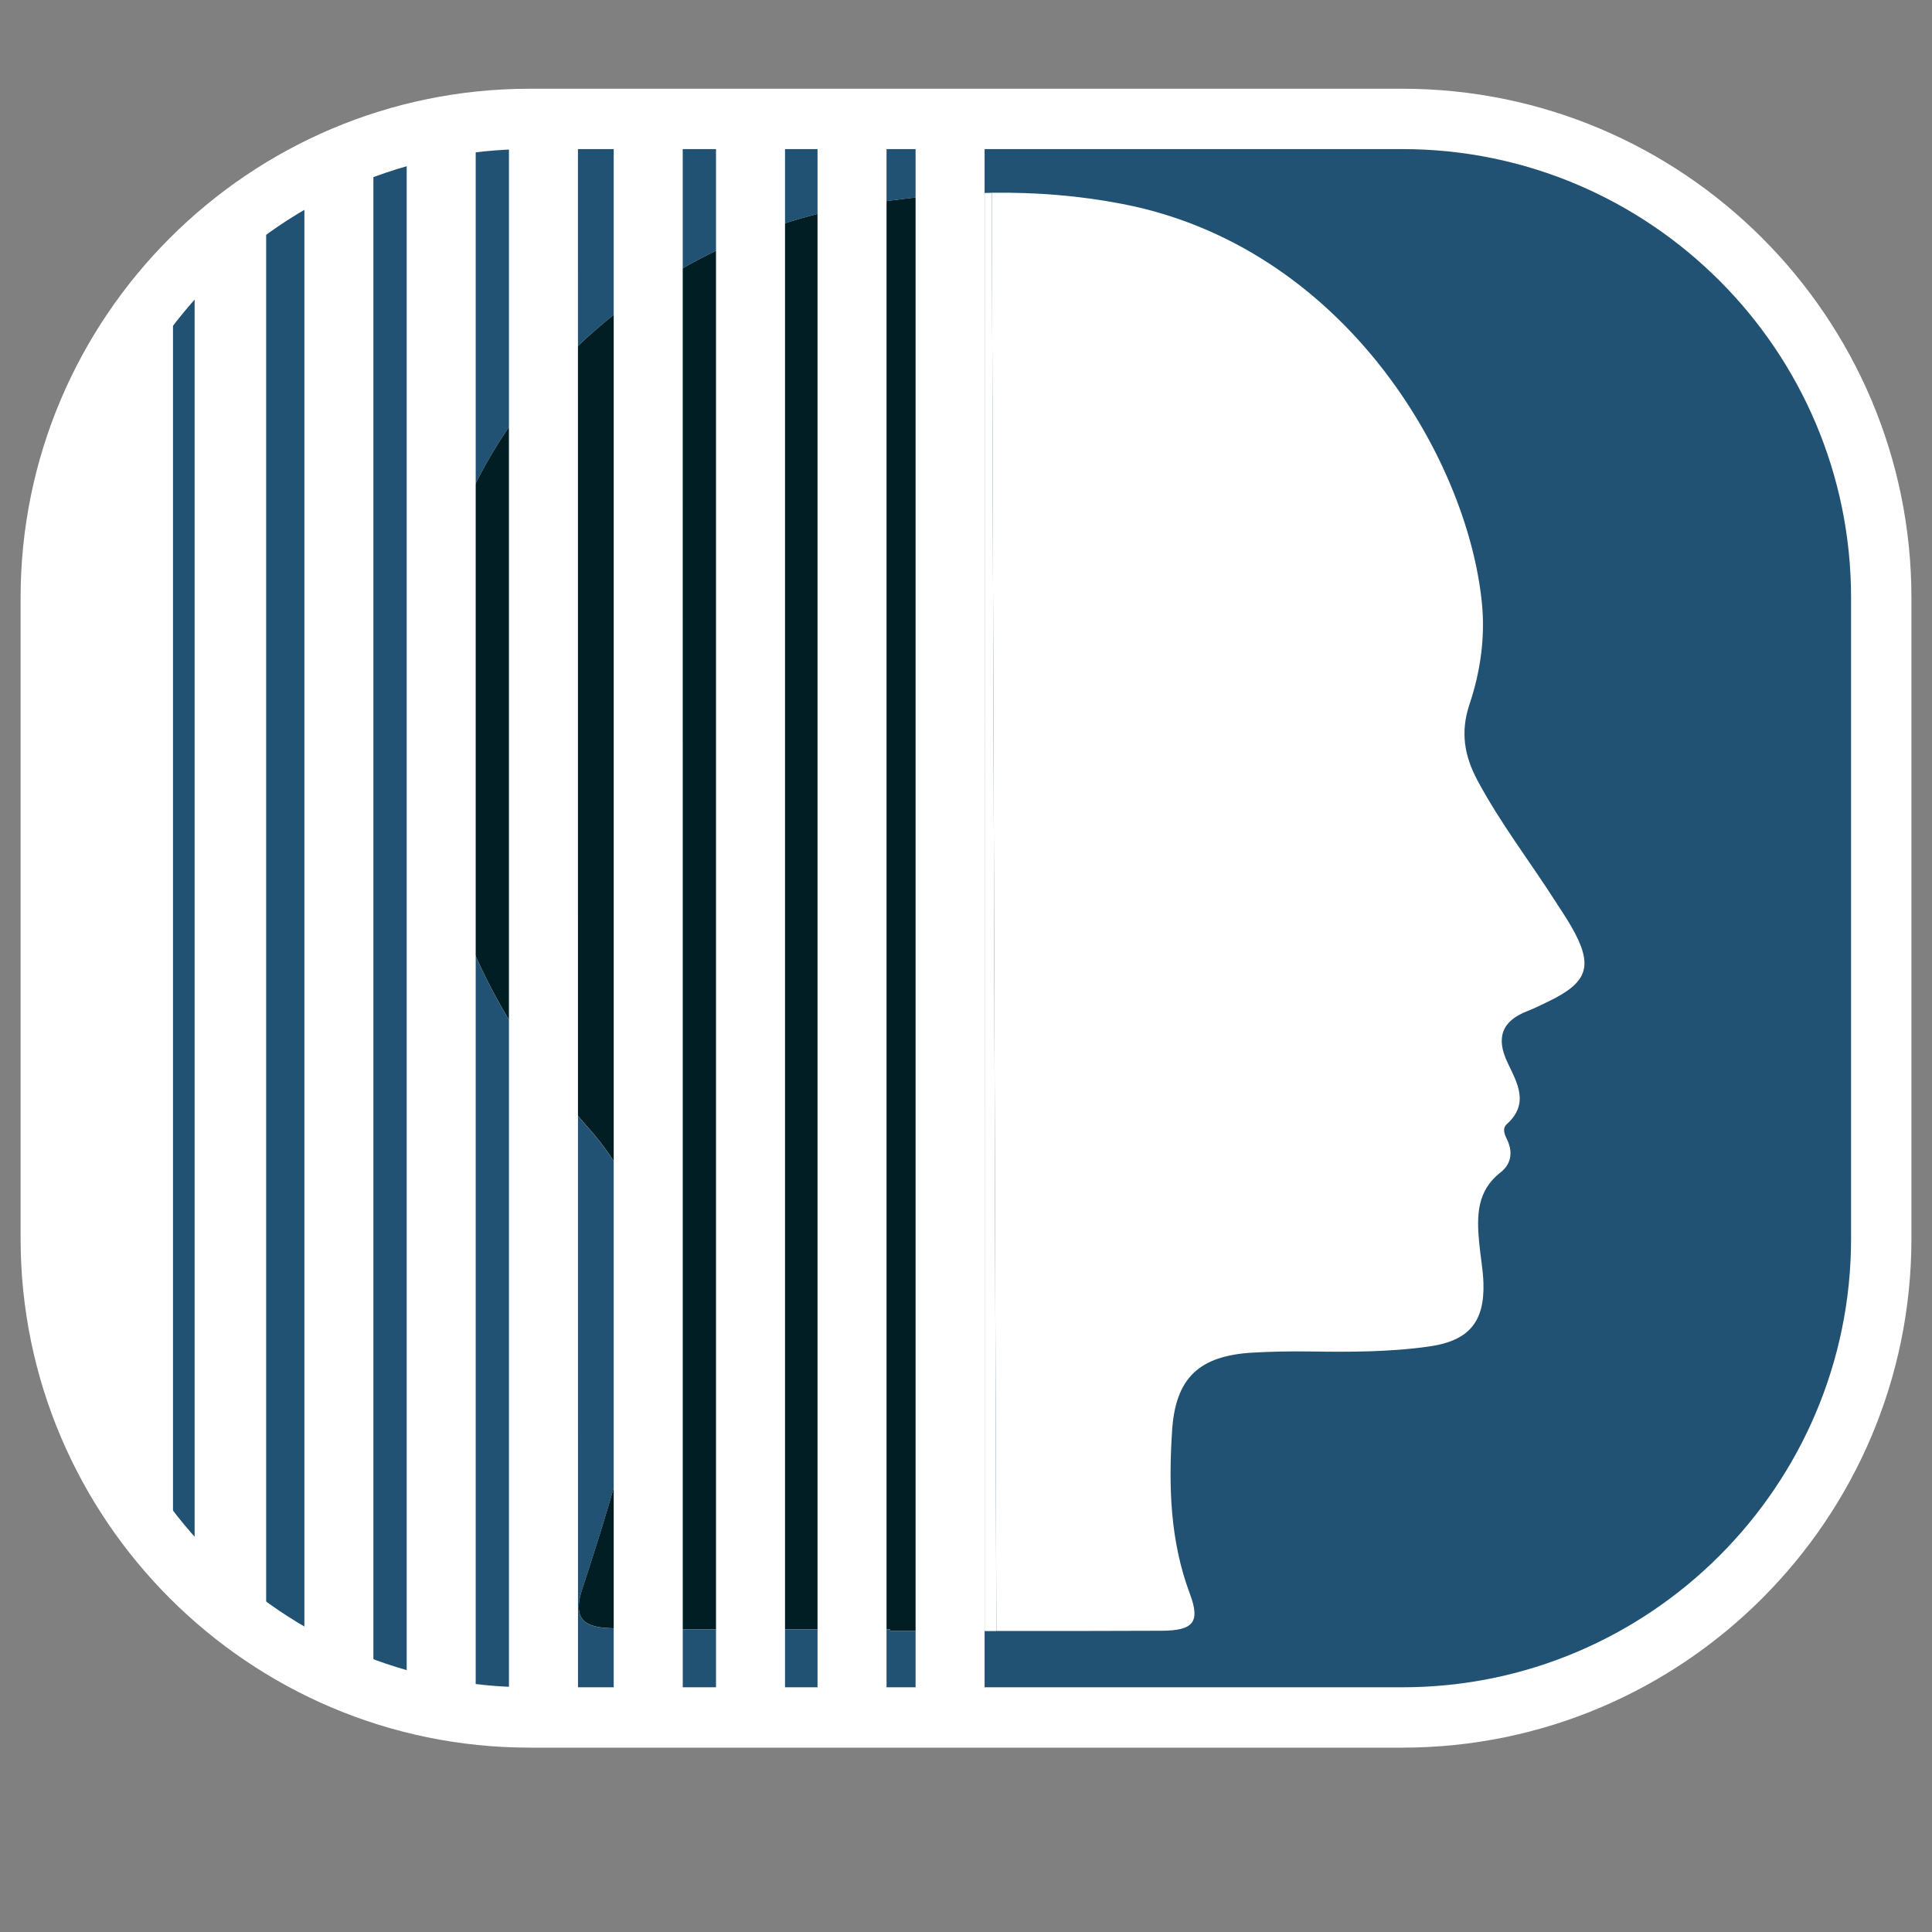<svg xmlns="http://www.w3.org/2000/svg" xmlns:xlink="http://www.w3.org/1999/xlink" width="1080" zoomAndPan="magnify" viewBox="0 0 810 810" height="1080" preserveAspectRatio="xMidYMid meet" version="1.0"><rect x="0" y="0" width="810" height="810" fill="#808080" stroke="none"/><defs><clipPath id="a0ae3dd9e9"><path d="M 27 57 L 790 57 L 790 716 L 27 716 Z M 27 57 " clip-rule="nonzero"/></clipPath><clipPath id="fdbaf9c33d"><path d="M 529.355 715.609 L 220.285 715.609 C 84.035 715.609 27.359 605.145 27.359 468.895 L 27.359 305.973 C 27.359 169.723 63.203 59.605 199.453 59.605 L 529.371 59.277 C 664.312 44.805 776.086 102.961 776.086 239.215 L 789.16 489.293 C 789.16 625.547 733.887 707.402 529.371 715.609 " clip-rule="nonzero"/></clipPath><clipPath id="9872ccb0af"><path d="M 177 80.34 L 418 80.34 L 418 684 L 177 684 Z M 177 80.34 " clip-rule="nonzero"/></clipPath><clipPath id="88e23c4804"><path d="M 417.719 683.844 C 402.879 683.824 388.059 683.809 373.223 683.809 L 373.223 683.117 C 337.777 683.117 302.316 683.133 266.871 683.102 C 262.762 683.102 258.648 682.754 254.52 682.566 C 243.52 682.012 240.496 677.211 244.07 666.363 C 254.883 633.492 265.004 600.414 270.516 566.125 C 276.008 531.977 271.207 500.645 247.336 473.664 C 214.293 436.316 191.18 394.465 181.645 344.355 C 154.613 202.109 254.574 103.133 361.199 85.879 C 379.422 82.926 397.613 81.078 415.816 80.836 " clip-rule="nonzero"/></clipPath><clipPath id="5b928868ab"><path d="M 415 80.34 L 664.445 80.34 L 664.445 684 L 415 684 Z M 415 80.34 " clip-rule="nonzero"/></clipPath><clipPath id="12b78cbbdb"><path d="M 415.816 80.816 C 434.023 80.574 452.246 81.957 470.539 85.5 C 562.984 103.359 615.133 191.523 621.281 252.688 C 622.75 267.23 620.66 281.672 616.082 295.332 C 612.199 306.941 613.941 316.926 619.453 327.219 C 629.004 345.098 641.371 361.109 652.254 378.125 C 654.48 381.598 656.812 385 658.852 388.574 C 668.109 404.758 665.953 411.773 649.336 419.789 C 646.363 421.223 643.426 422.723 640.352 423.914 C 629.539 428.062 627.141 435.23 632.043 445.488 C 636.121 454.039 641.27 462.695 631.77 471.277 C 629.559 473.266 630.973 475.926 632.012 478.152 C 634.445 483.387 633.355 488.242 629.109 491.539 C 619.125 499.297 619.125 509.797 620.125 520.715 C 620.645 526.449 621.75 532.168 621.941 537.902 C 622.441 554.191 615.859 562.137 599.242 564.504 C 582.488 566.902 565.559 566.852 548.648 566.609 C 540.824 566.508 532.984 566.645 525.156 567.094 C 502.719 568.387 492.82 577.715 491.406 599.844 C 489.922 622.973 490.508 645.91 498.832 668.125 C 503.309 680.043 500.422 683.637 487.02 683.703 C 463.926 683.809 440.828 683.809 417.734 683.793 " clip-rule="nonzero"/></clipPath><clipPath id="9c5266c41d"><path d="M 412.473 80.34 L 415.926 80.34 L 415.926 81 L 412.473 81 Z M 412.473 80.34 " clip-rule="nonzero"/></clipPath><clipPath id="34970cbbff"><path d="M 412.797 80.887 C 413.797 80.871 414.801 80.852 415.801 80.836 " clip-rule="nonzero"/></clipPath><clipPath id="8617adda25"><path d="M 177 80.34 L 413 80.34 L 413 684 L 177 684 Z M 177 80.34 " clip-rule="nonzero"/></clipPath><clipPath id="1577ab36db"><path d="M 412.797 683.824 C 399.598 683.809 386.418 683.793 373.223 683.793 L 373.223 683.102 C 337.777 683.102 302.316 683.117 266.871 683.066 C 262.762 683.066 258.648 682.719 254.52 682.531 C 243.52 681.977 240.496 677.176 244.07 666.328 C 254.883 633.457 265.004 600.379 270.516 566.074 C 276.008 531.926 271.207 500.59 247.336 473.609 C 214.293 436.266 191.18 394.414 181.645 344.305 C 154.613 202.109 254.574 103.133 361.199 85.879 C 378.406 83.098 395.609 81.285 412.812 80.887 " clip-rule="nonzero"/></clipPath><clipPath id="41672cd829"><path d="M 8.629 37.195 L 802 37.195 L 802 733 L 8.629 733 Z M 8.629 37.195 " clip-rule="nonzero"/></clipPath><clipPath id="3fdd97f5b1"><path d="M 222.066 62.508 C 118.32 62.508 33.941 146.887 33.941 250.629 L 33.941 519.281 C 33.941 623.008 118.32 707.402 222.066 707.402 L 587.945 707.402 C 691.672 707.402 776.07 623.008 776.07 519.281 L 776.07 250.629 C 776.07 146.906 691.672 62.508 587.945 62.508 Z M 587.945 732.707 L 222.066 732.707 C 104.383 732.691 8.637 636.965 8.637 519.281 L 8.637 250.629 C 8.637 132.949 104.383 37.203 222.066 37.203 L 587.945 37.203 C 705.629 37.203 801.375 132.949 801.375 250.629 L 801.375 519.281 C 801.375 636.965 705.629 732.707 587.945 732.707 " clip-rule="nonzero"/></clipPath><clipPath id="54aecf3ce4"><path d="M 29 121 L 73 121 L 73 655 L 29 655 Z M 29 121 " clip-rule="nonzero"/></clipPath><clipPath id="37a2780d86"><path d="M 72.531 654.98 L 29.312 589.895 L 29.312 177.375 L 72.531 121.117 Z M 72.531 654.98 " clip-rule="nonzero"/></clipPath><clipPath id="86c3481015"><path d="M 81.598 95.863 L 111.586 95.863 L 111.586 675.984 L 81.598 675.984 Z M 81.598 95.863 " clip-rule="nonzero"/></clipPath><clipPath id="6a1e8c62dc"><path d="M 127.613 69.711 L 156.547 69.711 L 156.547 697.16 L 127.613 697.16 Z M 127.613 69.711 " clip-rule="nonzero"/></clipPath><clipPath id="0a1c360c42"><path d="M 170.504 59.605 L 199.438 59.605 L 199.438 712.238 L 170.504 712.238 Z M 170.504 59.605 " clip-rule="nonzero"/></clipPath><clipPath id="c116f65d4d"><path d="M 213 59 L 243 59 L 243 713 L 213 713 Z M 213 59 " clip-rule="nonzero"/></clipPath><clipPath id="fa90431688"><path d="M 242.324 712.238 L 213.375 712.238 L 213.375 59.605 L 242.309 59.605 Z M 242.324 712.238 " clip-rule="nonzero"/></clipPath><clipPath id="740ee0dfa9"><path d="M 257.148 59 L 286.488 59 L 286.488 713 L 257.148 713 Z M 257.148 59 " clip-rule="nonzero"/></clipPath><clipPath id="23f2a65fdc"><path d="M 286.25 712.238 L 257.301 712.238 L 257.301 59.605 L 286.234 59.605 Z M 286.25 712.238 " clip-rule="nonzero"/></clipPath><clipPath id="8058ad0026"><path d="M 300.191 59.605 L 329.125 59.605 L 329.125 712.238 L 300.191 712.238 Z M 300.191 59.605 " clip-rule="nonzero"/></clipPath><clipPath id="f6f388747b"><path d="M 342.754 59.605 L 371.684 59.605 L 371.684 712.238 L 342.754 712.238 Z M 342.754 59.605 " clip-rule="nonzero"/></clipPath><clipPath id="588f08e603"><path d="M 383.863 59.605 L 412.797 59.605 L 412.797 712.238 L 383.863 712.238 Z M 383.863 59.605 " clip-rule="nonzero"/></clipPath></defs><g clip-path="url(#a0ae3dd9e9)"><g clip-path="url(#fdbaf9c33d)"><path fill="#215273" d="M 0 28.566 L 809.414 28.566 L 809.414 741.336 L 0 741.336 Z M 0 28.566 " fill-opacity="1" fill-rule="nonzero"/></g></g><g clip-path="url(#9872ccb0af)"><g clip-path="url(#88e23c4804)"><path fill="#ffffff" d="M 0 28.566 L 809.414 28.566 L 809.414 741.336 L 0 741.336 Z M 0 28.566 " fill-opacity="1" fill-rule="nonzero"/></g></g><g clip-path="url(#5b928868ab)"><g clip-path="url(#12b78cbbdb)"><path fill="#ffffff" d="M 0 28.566 L 809.414 28.566 L 809.414 741.336 L 0 741.336 Z M 0 28.566 " fill-opacity="1" fill-rule="nonzero"/></g></g><g clip-path="url(#9c5266c41d)"><g clip-path="url(#34970cbbff)"><path fill="#02242d" d="M 0 28.566 L 809.414 28.566 L 809.414 741.336 L 0 741.336 Z M 0 28.566 " fill-opacity="1" fill-rule="nonzero"/></g></g><g clip-path="url(#8617adda25)"><g clip-path="url(#1577ab36db)"><path fill="#001e23" d="M 0 28.566 L 809.414 28.566 L 809.414 741.336 L 0 741.336 Z M 0 28.566 " fill-opacity="1" fill-rule="nonzero"/></g></g><g clip-path="url(#41672cd829)"><g clip-path="url(#3fdd97f5b1)"><path fill="#ffffff" d="M 0 28.566 L 809.414 28.566 L 809.414 741.336 L 0 741.336 Z M 0 28.566 " fill-opacity="1" fill-rule="nonzero"/></g></g><g clip-path="url(#54aecf3ce4)"><g clip-path="url(#37a2780d86)"><path fill="#ffffff" d="M 0 28.566 L 809.414 28.566 L 809.414 741.336 L 0 741.336 Z M 0 28.566 " fill-opacity="1" fill-rule="nonzero"/></g></g><g clip-path="url(#86c3481015)"><path fill="#ffffff" d="M 0 28.566 L 809.414 28.566 L 809.414 741.336 L 0 741.336 Z M 0 28.566 " fill-opacity="1" fill-rule="nonzero"/></g><g clip-path="url(#6a1e8c62dc)"><path fill="#ffffff" d="M 0 28.566 L 809.414 28.566 L 809.414 741.336 L 0 741.336 Z M 0 28.566 " fill-opacity="1" fill-rule="nonzero"/></g><g clip-path="url(#0a1c360c42)"><path fill="#ffffff" d="M 0 28.566 L 809.414 28.566 L 809.414 741.336 L 0 741.336 Z M 0 28.566 " fill-opacity="1" fill-rule="nonzero"/></g><g clip-path="url(#c116f65d4d)"><g clip-path="url(#fa90431688)"><path fill="#ffffff" d="M 0 28.566 L 809.414 28.566 L 809.414 741.336 L 0 741.336 Z M 0 28.566 " fill-opacity="1" fill-rule="nonzero"/></g></g><g clip-path="url(#740ee0dfa9)"><g clip-path="url(#23f2a65fdc)"><path fill="#ffffff" d="M 0 28.566 L 809.414 28.566 L 809.414 741.336 L 0 741.336 Z M 0 28.566 " fill-opacity="1" fill-rule="nonzero"/></g></g><g clip-path="url(#8058ad0026)"><path fill="#ffffff" d="M 0 28.566 L 809.414 28.566 L 809.414 741.336 L 0 741.336 Z M 0 28.566 " fill-opacity="1" fill-rule="nonzero"/></g><g clip-path="url(#f6f388747b)"><path fill="#ffffff" d="M 0 28.566 L 809.414 28.566 L 809.414 741.336 L 0 741.336 Z M 0 28.566 " fill-opacity="1" fill-rule="nonzero"/></g><g clip-path="url(#588f08e603)"><path fill="#ffffff" d="M 0 28.566 L 809.414 28.566 L 809.414 741.336 L 0 741.336 Z M 0 28.566 " fill-opacity="1" fill-rule="nonzero"/></g></svg>